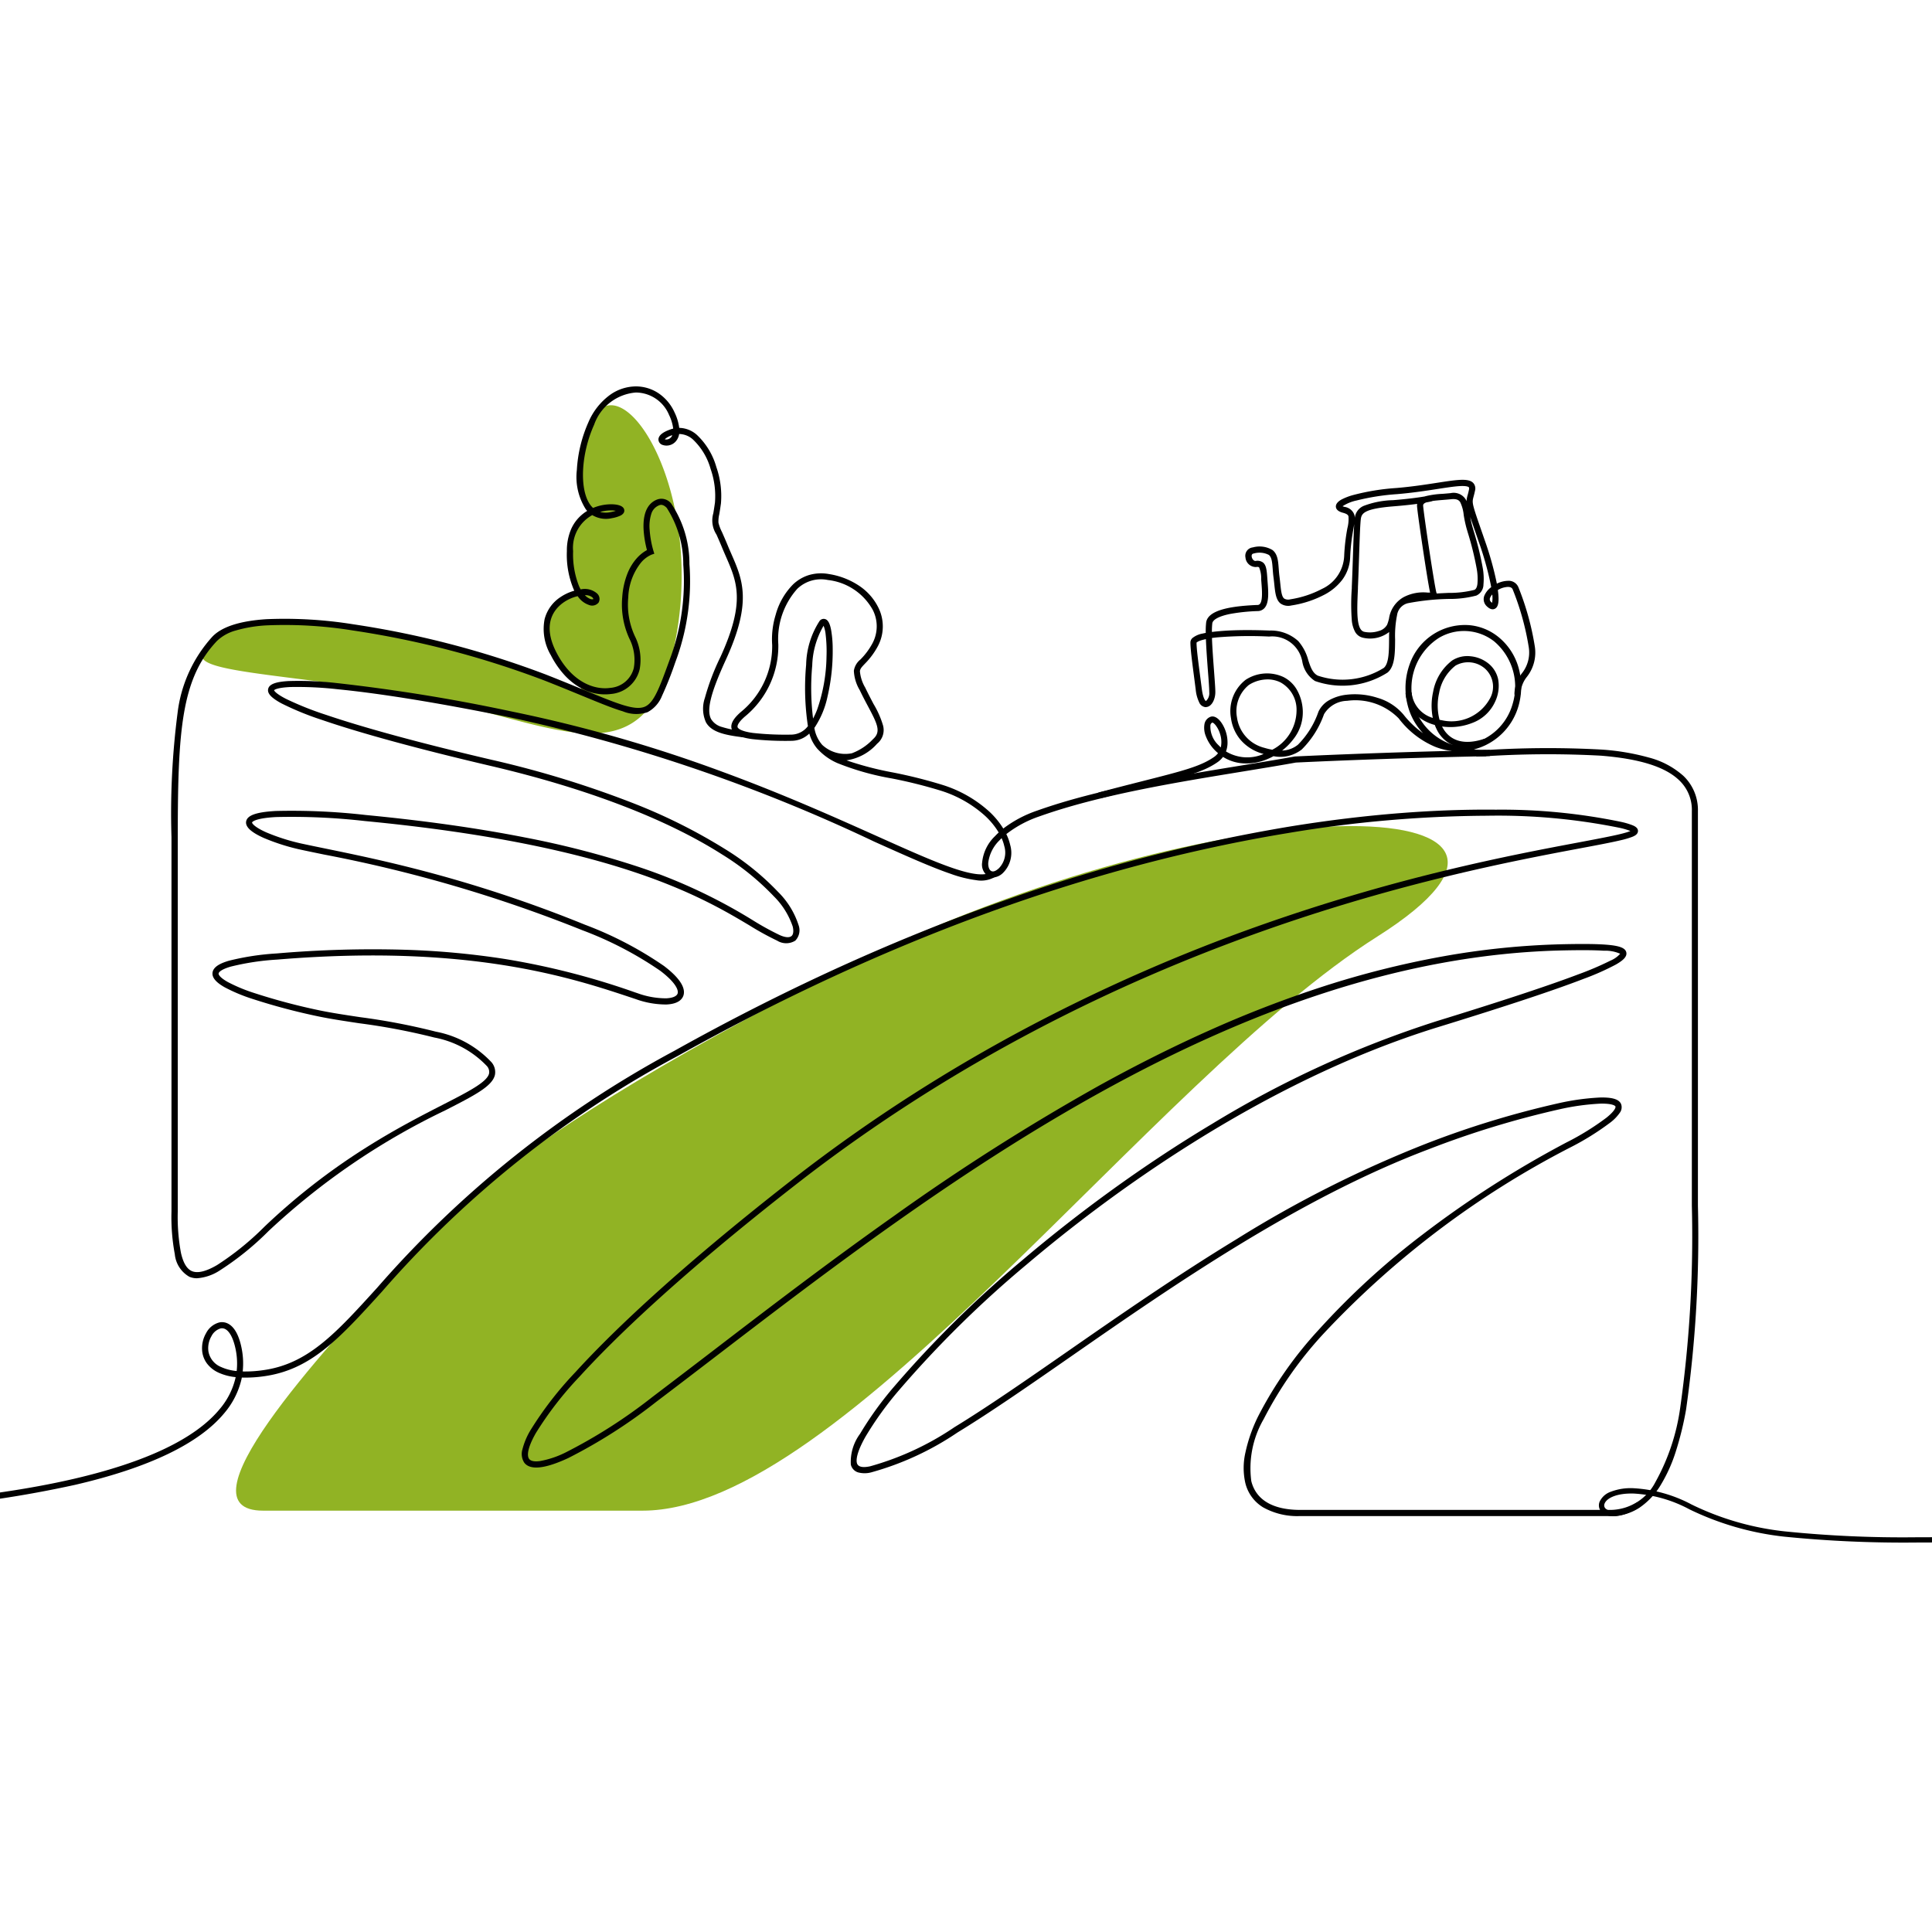 <svg xmlns="http://www.w3.org/2000/svg" xmlns:xlink="http://www.w3.org/1999/xlink" width="140" height="140" viewBox="0 0 140 140">
  <defs>
    <clipPath id="clip-path">
      <rect id="Rectangle_78" data-name="Rectangle 78" width="140" height="140" transform="translate(7709 939)" fill="#fff" stroke="#707070" stroke-width="1"/>
    </clipPath>
  </defs>
  <g id="Mask_Group_24" data-name="Mask Group 24" transform="translate(-7709 -939)" clip-path="url(#clip-path)">
    <g id="_2" data-name="2" transform="translate(7687.587 967.005)">
      <g id="Group_40" data-name="Group 40" transform="translate(101.008 6.772)">
        <path id="Path_39" data-name="Path 39" d="M203.882,47.445l-.114-.429c1.259-.333,2.307-.6,3.231-.834,2.863-.727,4.17-1.058,5.147-1.74a1.248,1.248,0,0,0,.29-.277,3.322,3.322,0,0,1-.28-.266,2.921,2.921,0,0,1-.6-.955,1.606,1.606,0,0,1-.1-.9.688.688,0,0,1,.429-.513c.308-.113.67.144.945.672a2.563,2.563,0,0,1,.292,1.308,1.831,1.831,0,0,1-.11.528,2.977,2.977,0,0,0,2.727.184l-.074-.022a3.263,3.263,0,0,1-1.629-1.041,3.07,3.07,0,0,1-.661-1.53,2.865,2.865,0,0,1,1.065-2.784,2.832,2.832,0,0,1,2.735-.2,2.334,2.334,0,0,1,.95.88,3.339,3.339,0,0,1,.451,1.522,3.116,3.116,0,0,1-.668,2.087,4.379,4.379,0,0,1-.829.84,1.9,1.9,0,0,0,1.148-.424,6.289,6.289,0,0,0,1.485-2.389,1.838,1.838,0,0,1,.8-.849,3.306,3.306,0,0,1,1.222-.382,5.333,5.333,0,0,1,2.266.225,3.876,3.876,0,0,1,1.873,1.211,6.8,6.8,0,0,0,1.422,1.356,4.6,4.6,0,0,1-1.1-1.967,5.038,5.038,0,0,1,.134-3.053,4.239,4.239,0,0,1,4.32-2.814,3.9,3.9,0,0,1,2.072.83,4.386,4.386,0,0,1,1.453,2.119,5.085,5.085,0,0,1,.045,2.872,4.537,4.537,0,0,1-3.248,3.186,8.446,8.446,0,0,0,1.153.033l.016.444a8.161,8.161,0,0,1-2.319-.223q-.262-.067-.509-.154a4.751,4.751,0,0,1-1.174-.306,6.458,6.458,0,0,1-2.611-2.047,4.405,4.405,0,0,0-3.736-1.272,2,2,0,0,0-1.675.971,6.8,6.8,0,0,1-1.613,2.555,2.529,2.529,0,0,1-2.048.485q-.176.1-.36.177a3.884,3.884,0,0,1-2.032.326,3.089,3.089,0,0,1-1.266-.451,1.682,1.682,0,0,1-.393.38c-1.043.728-2.375,1.066-5.292,1.806C206.185,46.846,205.138,47.112,203.882,47.445Zm12.139-8.625a2.53,2.53,0,0,0-1.349.4,2.449,2.449,0,0,0-.864,2.348,2.648,2.648,0,0,0,1.977,2.207,5.4,5.4,0,0,0,.582.141,3.23,3.23,0,0,0,1.759-2.841,2.257,2.257,0,0,0-1.158-2.037A2.112,2.112,0,0,0,216.02,38.819Zm-3.992,3.125a.242.242,0,0,0-.146.2,1.851,1.851,0,0,0,.6,1.453q.075.08.153.152a1.871,1.871,0,0,0-.055-.986,1.978,1.978,0,0,0-.315-.619C212.139,41.984,212.05,41.947,212.028,41.945Zm17.414,1.612a3.959,3.959,0,0,0,1.243-.059,4.089,4.089,0,0,0,3.1-2.91,4.3,4.3,0,0,0-1.344-4.527,3.553,3.553,0,0,0-4-.25,4.319,4.319,0,0,0,1,7.747Z" transform="translate(-203.768 -24.364)"/>
        <path id="Path_40" data-name="Path 40" d="M218.12,30.138a.557.557,0,0,1-.485-.346,2.706,2.706,0,0,1-.252-.928q-.059-.456-.111-.855c-.164-1.263-.273-2.1-.273-2.558a.442.442,0,0,1,.148-.323,1.625,1.625,0,0,1,.742-.325q.1-.025.222-.047a5.63,5.63,0,0,1,.029-.757c.136-1,2.172-1.2,3.691-1.266h.033a.22.22,0,0,0,.168-.074c.214-.242.156-.989.113-1.535-.006-.082-.013-.163-.018-.241a2.049,2.049,0,0,0-.155-.883.311.311,0,0,0-.2-.018.754.754,0,0,1-.784-.694.608.608,0,0,1,.535-.727,1.821,1.821,0,0,1,1.428.194c.369.295.405.78.447,1.342.013.178.027.363.052.552s.042.356.06.522c.057.537.1.962.289,1.1a.577.577,0,0,0,.441.051,7.3,7.3,0,0,0,2.3-.757,2.763,2.763,0,0,0,1.6-2.352,14.1,14.1,0,0,1,.235-2.049,2.586,2.586,0,0,0,.078-.847c-.021-.083-.071-.179-.4-.266-.448-.118-.526-.332-.512-.491s.147-.323.4-.465a4.208,4.208,0,0,1,.854-.329,16.427,16.427,0,0,1,3.118-.508c1.117-.093,2.123-.249,2.932-.374,1.485-.229,2.3-.356,2.649.008a.6.6,0,0,1,.126.568c-.036.174-.072.306-.1.412-.128.476-.128.476.648,2.71l.138.4a23.632,23.632,0,0,1,.9,3.206,1.882,1.882,0,0,1,.8-.206h0a.76.76,0,0,1,.762.47,19.753,19.753,0,0,1,1.182,4.254,2.847,2.847,0,0,1-.563,2.227,2.083,2.083,0,0,0-.465,1.277l-.444.016a2.5,2.5,0,0,1,.535-1.534,2.413,2.413,0,0,0,.5-1.918,19.315,19.315,0,0,0-1.157-4.16c-.018-.047-.075-.189-.351-.19a1.556,1.556,0,0,0-.728.225c.136.985-.023,1.236-.185,1.34-.122.078-.327.115-.611-.157a.7.7,0,0,1-.172-.8,1.5,1.5,0,0,1,.486-.59q-.016-.094-.036-.2a23.058,23.058,0,0,0-.875-3.113l-.138-.4c-.2-.585-.356-1.025-.469-1.366a7.03,7.03,0,0,0,.158.7l.087.3a22.783,22.783,0,0,1,.654,2.654,4.457,4.457,0,0,1,.058,1.234.886.886,0,0,1-.515.8,7.542,7.542,0,0,1-2.013.244,17.441,17.441,0,0,0-2.947.309,1.04,1.04,0,0,0-.787.871,7.521,7.521,0,0,0-.14,1.751c-.007,1-.013,1.951-.542,2.4a6.054,6.054,0,0,1-5.261.618,2.08,2.08,0,0,1-.916-1.373,2.215,2.215,0,0,0-2.409-1.85,28.655,28.655,0,0,0-3.721.055c-.156.015-.3.032-.423.049.025.7.089,1.562.145,2.317.052.7.1,1.308.1,1.609,0,.5-.252,1.052-.659,1.078Zm-.677-4.676c0,.434.108,1.254.269,2.491q.052.4.111.856c.1.769.281.878.3.886a.75.75,0,0,0,.242-.635c0-.285-.044-.883-.1-1.576-.055-.736-.117-1.576-.143-2.276C217.576,25.32,217.461,25.439,217.444,25.462Zm3.686-.909c.5,0,1.037.011,1.6.033a2.943,2.943,0,0,1,2.081.76,3.43,3.43,0,0,1,.731,1.393c.165.5.308.925.692,1.116a5.651,5.651,0,0,0,4.778-.561c.372-.313.378-1.2.384-2.059,0-.18,0-.363.007-.544a2.251,2.251,0,0,1-1.89.417.868.868,0,0,1-.589-.448,2.163,2.163,0,0,1-.229-.806,15.579,15.579,0,0,1,0-2.335l0-.1c.031-.693.057-1.471.082-2.223.031-.943.059-1.792.093-2.327-.017.113-.039.237-.063.375a13.714,13.714,0,0,0-.229,1.989A2.931,2.931,0,0,1,228,20.911a3.912,3.912,0,0,1-1.238,1.048,7.6,7.6,0,0,1-2.443.809.977.977,0,0,1-.782-.137c-.339-.259-.393-.767-.461-1.411-.017-.163-.035-.332-.059-.511-.027-.2-.041-.393-.055-.577-.036-.477-.064-.854-.281-1.028A1.486,1.486,0,0,0,221.6,19c-.051.008-.188.028-.161.227.022.163.15.332.288.315a.68.68,0,0,1,.533.115c.247.2.274.6.316,1.195.005.077.012.156.018.237.054.694.115,1.481-.224,1.863a.665.665,0,0,1-.482.223h-.033a13.716,13.716,0,0,0-1.939.2c-.808.157-1.292.407-1.331.687a4.816,4.816,0,0,0-.027.627q.257-.034.556-.059C219.691,24.578,220.374,24.553,221.13,24.553Zm12.3-9.146c-.422.057-.981.119-1.709.178-2.1.168-2.311.5-2.37.905-.051.357-.089,1.507-.129,2.725-.025.754-.051,1.534-.082,2.229l0,.1c-.073,1.614-.137,3.009.463,3.135a2.043,2.043,0,0,0,1.051-.062.972.972,0,0,0,.6-.453,2.864,2.864,0,0,0,.138-.458,2.136,2.136,0,0,1,1.041-1.531,3.061,3.061,0,0,1,1.748-.341c.061,0,.129,0,.187,0-.116-.528-.348-2.018-.487-2.941-.209-1.382-.434-2.961-.458-3.305A.691.691,0,0,1,233.432,15.407Zm5.439,6.569a.786.786,0,0,0-.147.223.257.257,0,0,0,.067.317.712.712,0,0,0,.071.06A1.893,1.893,0,0,0,238.871,21.976ZM234.09,15.3c-.237.089-.23.189-.226.251.02.288.215,1.687.452,3.254.291,1.918.468,2.918.51,3.035a.376.376,0,0,1,.018.061c.292-.018.574-.03.846-.043a7.37,7.37,0,0,0,1.88-.218c.118-.043.2-.193.228-.445a4.1,4.1,0,0,0-.057-1.107,22.08,22.08,0,0,0-.642-2.6l-.088-.3a8.87,8.87,0,0,1-.209-.983,2.715,2.715,0,0,0-.254-.924c-.085-.129-.228-.256-.649-.213-.2.021-.4.037-.59.052-.28.023-.537.044-.758.075v0C234.542,15.208,234.407,15.247,234.09,15.3Zm-6.069.276a.862.862,0,0,0,.144.049.876.876,0,0,1,.718.585,1.008,1.008,0,0,1,.029.235l0-.022a1.059,1.059,0,0,1,.651-.874,6.366,6.366,0,0,1,2.123-.411c1.157-.093,1.881-.2,2.291-.269l.053-.017a6.434,6.434,0,0,1,1.243-.173c.188-.015.382-.031.581-.051a1.031,1.031,0,0,1,1.065.412,1.217,1.217,0,0,1,.09.165,1.836,1.836,0,0,1,.082-.445c.029-.106.061-.225.094-.387.012-.059.02-.137-.013-.172s-.181-.111-.661-.083c-.406.024-.958.109-1.6.208-.815.126-1.83.283-2.963.377a16.659,16.659,0,0,0-2.911.459A2.976,2.976,0,0,0,228.021,15.58Z" transform="translate(-210.332 -13.671)"/>
        <path id="Path_41" data-name="Path 41" d="M252.936,46.1a2.665,2.665,0,0,1-.911-.151,2.362,2.362,0,0,1-1.315-1.208,3.12,3.12,0,0,1-.134-.312,3.269,3.269,0,0,1-1.275-.661,2.434,2.434,0,0,1-.848-1.66l.442-.038a2.151,2.151,0,0,0,1.536,1.849,4.6,4.6,0,0,1,.023-1.888,3.66,3.66,0,0,1,1.375-2.271,2.031,2.031,0,0,1,1.328-.31,2.425,2.425,0,0,1,1.317.534,2,2,0,0,1,.692,1.132,2.679,2.679,0,0,1-.224,1.636,2.926,2.926,0,0,1-1.645,1.527,4.31,4.31,0,0,1-2.192.259l0,.005c.528,1.059,1.613,1.374,3.055.888l.142.421A4.313,4.313,0,0,1,252.936,46.1Zm-2.015-2.044q.078.016.158.029a3.171,3.171,0,0,0,3.457-1.51,1.758,1.758,0,0,0-.345-2.249,1.851,1.851,0,0,0-2.112-.2,3.219,3.219,0,0,0-1.192,2A4.043,4.043,0,0,0,250.921,44.058Z" transform="translate(-226.2 -26.672)"/>
      </g>
      <g id="Group_41" data-name="Group 41" transform="translate(0 -0.005)">
        <path id="Path_42" data-name="Path 42" d="M101.554,3.379c-1.714,1.477-1.9,6.491-.639,7.259a2.866,2.866,0,0,0-1.378,2.022c-.025,1.214.03,3.434.476,3.87,0,0-1.883.57-2.076,1.7s-.059,3.35,1.363,4.326.793,1.224.793,1.224S89.27,19.419,81.743,18.918s-8.409.753-8.949,2.185,7.74,1.472,16.808,3.31,15.42,6.03,17.447-4.217-3.008-18.953-5.49-16.818Z" transform="translate(-36.711 -1.688)" fill="#91b324"/>
        <path id="Path_43" data-name="Path 43" d="M90.076,96.08C83.569,103.066,73.451,114.2,79.69,114.2h27.5c14.449,0,36.876-31.247,53.243-41.6,16.867-10.668-11.194-11.441-38.714,2.344S90.075,96.08,90.075,96.08Z" transform="translate(-39.216 -32.732)" fill="#91b324"/>
        <path id="Path_44" data-name="Path 44" d="M168.81,49.372a.684.684,0,0,1-.286-.062,1.006,1.006,0,0,1-.487-1.023,3.046,3.046,0,0,1,.931-1.911q.128-.137.269-.268a5.5,5.5,0,0,0-.987-1.206,8.625,8.625,0,0,0-3.212-1.825,34.574,34.574,0,0,0-3.535-.883,19.291,19.291,0,0,1-3.962-1.118,4.23,4.23,0,0,1-1.386-.974l-.017-.019-.006,0h0a2.866,2.866,0,0,1-.618-1.145,1.863,1.863,0,0,1-1.29.528,22,22,0,0,1-2.855-.125c-.878-.12-1.33-.333-1.467-.692-.177-.465.275-.94.631-1.256a6.16,6.16,0,0,0,2.29-4.87,6.028,6.028,0,0,1,.248-2.174,4.993,4.993,0,0,1,1.262-2.215,2.927,2.927,0,0,1,1.125-.671,3.125,3.125,0,0,1,1.472-.083,5.457,5.457,0,0,1,2.241.882,4.046,4.046,0,0,1,1.333,1.522,3.051,3.051,0,0,1-.021,2.821,5.466,5.466,0,0,1-.949,1.281c-.234.246-.339.362-.353.544a2.809,2.809,0,0,0,.385,1.181c.21.441.42.835.6,1.183a6.653,6.653,0,0,1,.694,1.572,1.268,1.268,0,0,1-.423,1.3l-.015.014a3.645,3.645,0,0,1-2.214,1.2,23.691,23.691,0,0,0,3.379.881,34.909,34.909,0,0,1,3.581.9,9.07,9.07,0,0,1,3.377,1.923,6,6,0,0,1,1.025,1.238,8.6,8.6,0,0,1,2.456-1.3c4.407-1.57,9.918-2.471,14.781-3.266,1.389-.227,2.7-.441,3.9-.658l.014,0h.014c.061,0,6.216-.309,13.817-.461l.009.444c-7.416.148-13.454.443-13.789.46-1.2.217-2.509.43-3.894.657-4.844.792-10.335,1.689-14.7,3.246a8.177,8.177,0,0,0-2.388,1.28,3.642,3.642,0,0,1,.28.786,2.048,2.048,0,0,1-.514,2.02A1.131,1.131,0,0,1,168.81,49.372Zm.639-2.853q-.081.079-.157.16a2.734,2.734,0,0,0-.812,1.627c-.013.3.077.531.227.6s.339-.014.549-.211a1.623,1.623,0,0,0,.386-1.6A3.119,3.119,0,0,0,169.449,46.519Zm-12.992-6.752a2.449,2.449,0,0,0,2.143.6,4.056,4.056,0,0,0,1.531-1.023l.015-.014c.569-.521.316-1.059-.363-2.335-.188-.352-.4-.751-.614-1.2a3.005,3.005,0,0,1-.427-1.406,1.305,1.305,0,0,1,.474-.815,5.007,5.007,0,0,0,.88-1.186,2.613,2.613,0,0,0,.013-2.415,4.258,4.258,0,0,0-3.249-2.161,2.482,2.482,0,0,0-2.219.64,5.46,5.46,0,0,0-1.373,4.019,6.609,6.609,0,0,1-2.437,5.248c-.542.481-.538.7-.511.766s.2.286,1.112.41a21.613,21.613,0,0,0,2.794.121,1.535,1.535,0,0,0,1.187-.615,18.52,18.52,0,0,1-.129-4.449,6.054,6.054,0,0,1,.97-3.165.368.368,0,0,1,.465-.12c.175.091.291.326.374.762a8.059,8.059,0,0,1,.115,1.329,14.558,14.558,0,0,1-.379,3.519,6.417,6.417,0,0,1-.913,2.2l-.035.048v.008A2.437,2.437,0,0,0,156.457,39.768Zm.091-8.64A6.025,6.025,0,0,0,155.726,34a17.948,17.948,0,0,0,.06,3.851,5.467,5.467,0,0,0,.295-.646,12.214,12.214,0,0,0,.679-3.839,10.451,10.451,0,0,0-.062-1.595A2.326,2.326,0,0,0,156.548,31.128Z" transform="translate(-75.455 -13.783)"/>
        <path id="Path_45" data-name="Path 45" d="M138.154,108.537H115.633a5.08,5.08,0,0,1-2.685-.628,2.843,2.843,0,0,1-1.3-1.793,5,5,0,0,1,.01-2.17,11.237,11.237,0,0,1,.922-2.63,28.239,28.239,0,0,1,4.382-6.267,55.113,55.113,0,0,1,7.537-6.911,74.362,74.362,0,0,1,10.424-6.673,19.043,19.043,0,0,0,2.915-1.807c.722-.589.641-.795.637-.8-.038-.084-.311-.222-1.091-.206a17.251,17.251,0,0,0-2.946.406,66.788,66.788,0,0,0-9.5,2.9c-9.459,3.579-18.568,9.908-25.888,14.994-2.989,2.077-5.813,4.039-8.248,5.526a21.2,21.2,0,0,1-6.257,2.893,1.839,1.839,0,0,1-.957,0,.773.773,0,0,1-.52-.561,3.41,3.41,0,0,1,.665-2.229A24.5,24.5,0,0,1,86.2,99.161a78.931,78.931,0,0,1,9.329-9.194c2.058-1.745,4.219-3.438,6.424-5.033,2.4-1.734,4.85-3.354,7.292-4.815a75.067,75.067,0,0,1,16.277-7.445c4.738-1.459,8.092-2.568,10.254-3.388a22.351,22.351,0,0,0,2.341-1,1.918,1.918,0,0,0,.7-.495,2.639,2.639,0,0,0-1.183-.22c-.665-.044-1.6-.051-2.938-.023-23.653.5-45.467,17.208-61.394,29.406-1.514,1.16-2.944,2.255-4.35,3.318a38.115,38.115,0,0,1-6.364,4.064c-1.684.781-2.754.895-3.182.337a1.161,1.161,0,0,1-.133-.979,5.122,5.122,0,0,1,.584-1.382,25.486,25.486,0,0,1,3.24-4.188c2.441-2.68,7.154-7.28,15.743-13.977,2.786-2.172,5.718-4.246,8.715-6.164,2.779-1.779,5.684-3.469,8.636-5.024a125.452,125.452,0,0,1,16.28-7.132,136.617,136.617,0,0,1,13.7-4.077c3.97-.961,7.232-1.575,9.614-2.023,1.183-.223,2.117-.4,2.794-.552.348-.079.609-.148.8-.212.077-.026.135-.048.179-.068a4.958,4.958,0,0,0-.774-.228,44.349,44.349,0,0,0-9.614-.878,89.461,89.461,0,0,0-14.391,1.25C100.361,61.407,85.464,66.849,70.5,75.21A75.687,75.687,0,0,0,49.082,92.284c-3.1,3.413-5.147,5.668-8.579,6.128a9.333,9.333,0,0,1-1.566.089q-.018.092-.039.183a5.843,5.843,0,0,1-1.208,2.367c-1.824,2.225-5.476,3.984-10.854,5.228A81.9,81.9,0,0,1,15.8,107.923c-4.595.407-9.912.614-15.8.614v-.444c11.3,0,20.294-.756,26.735-2.246,5.28-1.222,8.85-2.93,10.611-5.077a5.346,5.346,0,0,0,1.145-2.3,3.9,3.9,0,0,1-1.248-.328,2.182,2.182,0,0,1-.821-.645,1.8,1.8,0,0,1-.347-.821,2.171,2.171,0,0,1,.273-1.394,1.506,1.506,0,0,1,.983-.781c.353-.063,1.215-.005,1.591,1.879A5.523,5.523,0,0,1,39,98.06a9.048,9.048,0,0,0,1.44-.088c3.272-.438,5.276-2.645,8.31-5.986a76.542,76.542,0,0,1,21.53-17.163c4.167-2.328,8.4-4.463,12.581-6.345,3.883-1.747,7.812-3.317,11.678-4.667A121.235,121.235,0,0,1,114.705,58.6c2.8-.461,5.573-.8,8.243-1.006,2.367-.184,4.674-.266,6.856-.244a42.738,42.738,0,0,1,9.079.884,5.5,5.5,0,0,1,.832.246c.109.046.4.167.392.421s-.289.366-.41.416a5.913,5.913,0,0,1-.821.243c-.7.167-1.716.359-3.008.6-9.208,1.733-33.666,6.336-56.756,24.334C70.546,91.17,65.853,95.751,63.423,98.418a25.071,25.071,0,0,0-3.182,4.109c-.738,1.3-.585,1.74-.484,1.871.15.2.513.192.791.154a6.9,6.9,0,0,0,1.852-.624,37.691,37.691,0,0,0,6.283-4.016c1.4-1.062,2.834-2.157,4.348-3.316,4.173-3.2,8.489-6.5,13.172-9.811a159.461,159.461,0,0,1,14.844-9.433c2.7-1.493,5.38-2.836,7.965-3.991a82.565,82.565,0,0,1,8.284-3.2A66.686,66.686,0,0,1,125.865,68a56.522,56.522,0,0,1,8.821-.9c1.472-.031,2.439-.02,3.134.035.973.077,1.391.244,1.445.577.044.275-.185.534-.766.864a18.545,18.545,0,0,1-2.321,1.03c-2.159.833-5.6,1.975-10.529,3.493C112.607,77.115,101.357,85.6,95.811,90.306a78.481,78.481,0,0,0-9.275,9.139,24.065,24.065,0,0,0-2.408,3.346c-.664,1.173-.674,1.694-.622,1.9.106.415.747.284.958.241a20.817,20.817,0,0,0,6.115-2.837c2.424-1.48,5.242-3.438,8.226-5.511,3.672-2.551,7.835-5.443,12.21-8.108a83.51,83.51,0,0,1,13.775-6.937,67.235,67.235,0,0,1,9.562-2.917,17.418,17.418,0,0,1,3.028-.415c.874-.017,1.352.131,1.5.467a.667.667,0,0,1-.1.652,3.11,3.11,0,0,1-.656.679,19.444,19.444,0,0,1-2.988,1.855A65.571,65.571,0,0,0,117.3,95.344a27.8,27.8,0,0,0-4.313,6.163,7.1,7.1,0,0,0-.9,4.5c.34,1.364,1.567,2.085,3.55,2.085h22.521a3.707,3.707,0,0,0,3.216-2.023,15.386,15.386,0,0,0,1.785-5.322,88.877,88.877,0,0,0,.852-14.7V57.456a2.947,2.947,0,0,0-.92-2.238c-1.015-.976-2.872-1.558-5.677-1.781a71.187,71.187,0,0,0-7.964.017l-1.06.041-.016-.444,1.059-.041a71.508,71.508,0,0,1,8.017-.016,16.938,16.938,0,0,1,3.445.578,6.047,6.047,0,0,1,2.5,1.326,3.414,3.414,0,0,1,1.056,2.558V86.047a89.224,89.224,0,0,1-.86,14.78,23.037,23.037,0,0,1-.748,3.047,11.074,11.074,0,0,1-1.1,2.432,5.216,5.216,0,0,1-1.539,1.633A3.715,3.715,0,0,1,138.154,108.537ZM37.5,94.93a.508.508,0,0,0-.089.008,1.088,1.088,0,0,0-.676.566,1.72,1.72,0,0,0-.219,1.1,1.506,1.506,0,0,0,.919,1.133,3.483,3.483,0,0,0,1.129.291,5.062,5.062,0,0,0-.074-1.565C38.292,95.493,37.927,94.93,37.5,94.93Z" transform="translate(0 -26.678)"/>
        <path id="Path_46" data-name="Path 46" d="M69.838,64.622a1.393,1.393,0,0,1-.556-.109,2.111,2.111,0,0,1-1.052-1.635,14.648,14.648,0,0,1-.241-3.1V32.661a56.6,56.6,0,0,1,.441-9,9.99,9.99,0,0,1,2.513-5.521c.678-.721,1.994-1.15,3.911-1.276a31.381,31.381,0,0,1,6.3.368A67.328,67.328,0,0,1,95.13,20.879C96.2,21.3,97.1,21.671,97.9,22c2.449,1.008,3.678,1.514,4.4,1.2.658-.291,1.049-1.365,1.759-3.315l.142-.389a16.218,16.218,0,0,0,.875-6.594,7.559,7.559,0,0,0-1.2-4.106c-.27-.277-.45-.217-.509-.2a.963.963,0,0,0-.611.645,2.93,2.93,0,0,0-.119,1.124,7.259,7.259,0,0,0,.276,1.547l.065.207-.205.07a2.09,2.09,0,0,0-.763.578,4.279,4.279,0,0,0-.921,2.519,5.457,5.457,0,0,0,.483,2.816,3.808,3.808,0,0,1,.346,2.38,2.333,2.333,0,0,1-2.062,1.8,3.563,3.563,0,0,1-2.281-.474,4.733,4.733,0,0,1-1.116-.906,6.5,6.5,0,0,1-.973-1.416,3.742,3.742,0,0,1-.457-2.632,2.725,2.725,0,0,1,1.162-1.6,3.434,3.434,0,0,1,.986-.453l-.009-.019a6.449,6.449,0,0,1-.527-2.846,3.944,3.944,0,0,1,.3-1.58,2.885,2.885,0,0,1,.761-1.039,2.94,2.94,0,0,1,.41-.3q-.048-.053-.094-.111a4.352,4.352,0,0,1-.655-2.847,9.887,9.887,0,0,1,.838-3.465A4.764,4.764,0,0,1,99.733.635a3.269,3.269,0,0,1,1.9-.64,2.961,2.961,0,0,1,1.637.489,3.3,3.3,0,0,1,1.175,1.4A3.587,3.587,0,0,1,104.782,3a1.974,1.974,0,0,1,1.255.486,5.1,5.1,0,0,1,1.436,2.355,6.383,6.383,0,0,1,.333,2.628c-.047.344-.088.593-.122.793a2.122,2.122,0,0,0-.058.616,3.1,3.1,0,0,0,.255.673c.1.228.239.54.415.966.089.217.182.429.271.633.811,1.857,1.511,3.46-.4,7.64-1.116,2.433-1.425,3.686-1.067,4.325a1.323,1.323,0,0,0,.777.559,7.662,7.662,0,0,0,1.6.309l-.052.441c-1.421-.168-2.32-.4-2.708-1.091a2.412,2.412,0,0,1-.075-1.766,17.054,17.054,0,0,1,1.125-2.961c1.832-4,1.2-5.446.4-7.278-.09-.207-.184-.421-.275-.642-.173-.421-.311-.73-.411-.956a1.872,1.872,0,0,1-.229-1.541c.033-.2.074-.442.12-.779a5.927,5.927,0,0,0-.315-2.432,4.669,4.669,0,0,0-1.295-2.149,1.529,1.529,0,0,0-.985-.385,1.047,1.047,0,0,1-.275.568.885.885,0,0,1-.945.217.419.419,0,0,1-.28-.4c.011-.282.31-.525.888-.723q.09-.031.181-.053a3.155,3.155,0,0,0-.3-.988,2.624,2.624,0,0,0-2.4-1.627h-.005a3.5,3.5,0,0,0-3.026,2.335c-.975,2.16-1.082,4.787-.239,5.855a1.479,1.479,0,0,0,.162.175,3.446,3.446,0,0,1,1.111-.26c.527-.033,1.107.058,1.152.413.014.111-.022.269-.273.4a2.406,2.406,0,0,1-.617.186,1.922,1.922,0,0,1-1.429-.221,2.7,2.7,0,0,0-1.389,2.61,6.258,6.258,0,0,0,.432,2.546q.056.124.115.228a1.359,1.359,0,0,1,1.194.3.536.536,0,0,1,.108.65.6.6,0,0,1-.7.178,1.6,1.6,0,0,1-.818-.638,2.987,2.987,0,0,0-.978.424c-.68.457-1.656,1.541-.558,3.664C97,21.43,98.634,22.012,99.8,21.84a1.9,1.9,0,0,0,1.69-1.439,3.4,3.4,0,0,0-.322-2.134,5.907,5.907,0,0,1-.514-3.016,5.671,5.671,0,0,1,.393-1.738,3.724,3.724,0,0,1,.66-1.066,2.755,2.755,0,0,1,.737-.591,7.584,7.584,0,0,1-.243-1.467c-.083-1.517.515-2.041,1.032-2.214a.9.9,0,0,1,.968.309,7.818,7.818,0,0,1,1.321,4.384,16.671,16.671,0,0,1-.9,6.778l-.141.388a24.728,24.728,0,0,1-.949,2.39,2.287,2.287,0,0,1-1.047,1.179,2.555,2.555,0,0,1-1.785-.062c-.735-.216-1.668-.6-2.959-1.131-.8-.328-1.7-.7-2.767-1.118a66.85,66.85,0,0,0-13.879-3.617,30.949,30.949,0,0,0-6.2-.364,9.865,9.865,0,0,0-2.236.369,3.158,3.158,0,0,0-1.381.768c-2.565,2.721-2.833,6.421-2.833,14.213V59.78a14.256,14.256,0,0,0,.23,3c.166.733.426,1.167.794,1.325.411.176,1.026.028,1.827-.441a20.484,20.484,0,0,0,3.434-2.782,46.8,46.8,0,0,1,7.19-5.621c2.208-1.407,4.147-2.4,5.706-3.2,1.877-.96,3.234-1.654,3.377-2.275a.632.632,0,0,0-.168-.55,7.037,7.037,0,0,0-3.795-2.057A46.8,46.8,0,0,0,81.6,46.145c-1.065-.161-2.07-.312-2.92-.488a45.151,45.151,0,0,1-4.846-1.285,12.18,12.18,0,0,1-1.994-.837c-.613-.347-.9-.681-.88-1.021.03-.5.693-.754,1.189-.9a18.757,18.757,0,0,1,3.455-.528,81.126,81.126,0,0,1,9.328-.267,58.587,58.587,0,0,1,7.2.665,54.463,54.463,0,0,1,9.447,2.422l.18.06a6.056,6.056,0,0,0,2.077.371c.452-.02.753-.143.825-.337.1-.267-.178-.843-1.25-1.656a26.076,26.076,0,0,0-5.636-2.936A100.911,100.911,0,0,0,79.052,33.92c-.549-.113-1.068-.219-1.532-.319a15.164,15.164,0,0,1-2.849-.888c-.916-.411-1.333-.8-1.273-1.184.07-.451.73-.687,2.14-.767a47.12,47.12,0,0,1,6.519.29c4.239.406,8.122.954,11.541,1.627a66.233,66.233,0,0,1,7.959,2.042,39.17,39.17,0,0,1,8.551,3.955,20.116,20.116,0,0,0,1.962,1.081c.383.171.692.2.848.067.133-.11.166-.36.09-.684a5.6,5.6,0,0,0-1.375-2.2A18.669,18.669,0,0,0,107.87,33.9c-4.044-2.574-9.847-4.791-16.781-6.411C85.9,26.273,81.67,25.12,78.863,24.153a20.935,20.935,0,0,1-2.907-1.19c-.736-.4-1.032-.718-.961-1.043.074-.34.524-.517,1.456-.572a23.943,23.943,0,0,1,3.427.135,128.645,128.645,0,0,1,12.748,2.066,104.391,104.391,0,0,1,15.359,4.4c4.422,1.629,8.141,3.3,11.129,4.637,2.282,1.024,4.084,1.832,5.492,2.312,1.438.491,2.322.583,2.78.291l.238.374a2,2,0,0,1-1.306.215,8.759,8.759,0,0,1-1.856-.46c-1.427-.487-3.238-1.3-5.53-2.327a121.253,121.253,0,0,0-26.4-9.011c-5.015-1.023-9.337-1.728-12.5-2.039a26.053,26.053,0,0,0-3.4-.162c-.982.041-1.179.2-1.209.233.014.04.119.244.882.634a23.165,23.165,0,0,0,2.9,1.155c2.789.947,6.93,2.071,11.975,3.249a72.675,72.675,0,0,1,10.169,3.109,40.282,40.282,0,0,1,6.749,3.36,19.105,19.105,0,0,1,3.853,3.113,5.928,5.928,0,0,1,1.479,2.4,1.078,1.078,0,0,1-.239,1.127,1.243,1.243,0,0,1-1.311,0,20.394,20.394,0,0,1-2.008-1.105c-3.42-2.037-9.787-5.829-27.866-7.563a46.726,46.726,0,0,0-6.451-.289c-1.635.092-1.726.389-1.727.392-.008.05.142.319,1.016.711a14.707,14.707,0,0,0,2.76.859c.462.1.979.205,1.528.318,2.079.427,4.665.958,7.827,1.813A94.773,94.773,0,0,1,97.942,39a26.493,26.493,0,0,1,5.737,2.994c1.418,1.076,1.543,1.77,1.4,2.163-.1.266-.389.59-1.221.627a6.489,6.489,0,0,1-2.237-.393l-.18-.06c-4.434-1.48-11.854-3.958-25.8-2.8a18.363,18.363,0,0,0-3.366.511c-.815.24-.869.46-.872.5-.007.111.162.329.656.608a11.762,11.762,0,0,0,1.918.8,44.683,44.683,0,0,0,4.793,1.271c.837.173,1.837.324,2.9.483a47.125,47.125,0,0,1,5.481,1.05,7.427,7.427,0,0,1,4.029,2.217,1.089,1.089,0,0,1,.247.917c-.189.823-1.476,1.481-3.607,2.571A50.689,50.689,0,0,0,75.025,61.2a20.88,20.88,0,0,1-3.515,2.843A3.464,3.464,0,0,1,69.838,64.622Zm28.11-49.494a1.115,1.115,0,0,0,.338.245.363.363,0,0,0,.276.037.277.277,0,0,0-.07-.121A.75.75,0,0,0,97.948,15.128Zm1.1-6.036a1.689,1.689,0,0,0,.77.012,2.773,2.773,0,0,0,.369-.093,1.965,1.965,0,0,0-.415-.03A2.988,2.988,0,0,0,99.053,9.091Zm4.682-5.267a.448.448,0,0,0,.375-.066.5.5,0,0,0,.177-.227A1.327,1.327,0,0,0,103.735,3.825Z" transform="translate(-34.15 0.005)"/>
        <path id="Path_47" data-name="Path 47" d="M299.749,165.1a86.455,86.455,0,0,1-9.56-.428,20.93,20.93,0,0,1-6.849-1.976,9.687,9.687,0,0,0-4.015-1.145c-1.272-.042-1.99.337-2.138.732a.315.315,0,0,0,.1.377c.328.267,1.155.222,2.262-.478l.206.325c-1.354.856-2.287.795-2.71.451a.7.7,0,0,1-.219-.81,1.387,1.387,0,0,1,.793-.722,4.033,4.033,0,0,1,1.717-.259,10.124,10.124,0,0,1,4.161,1.179,20.338,20.338,0,0,0,6.737,1.944,84.136,84.136,0,0,0,9.473.429c5.421,0,11.223-.278,15.042-.573l.03.384c-3.751.29-8.3.491-12.47.552C301.515,165.092,300.651,165.1,299.749,165.1Z" transform="translate(-139.501 -81.322)"/>
      </g>
    </g>
  </g>
</svg>
